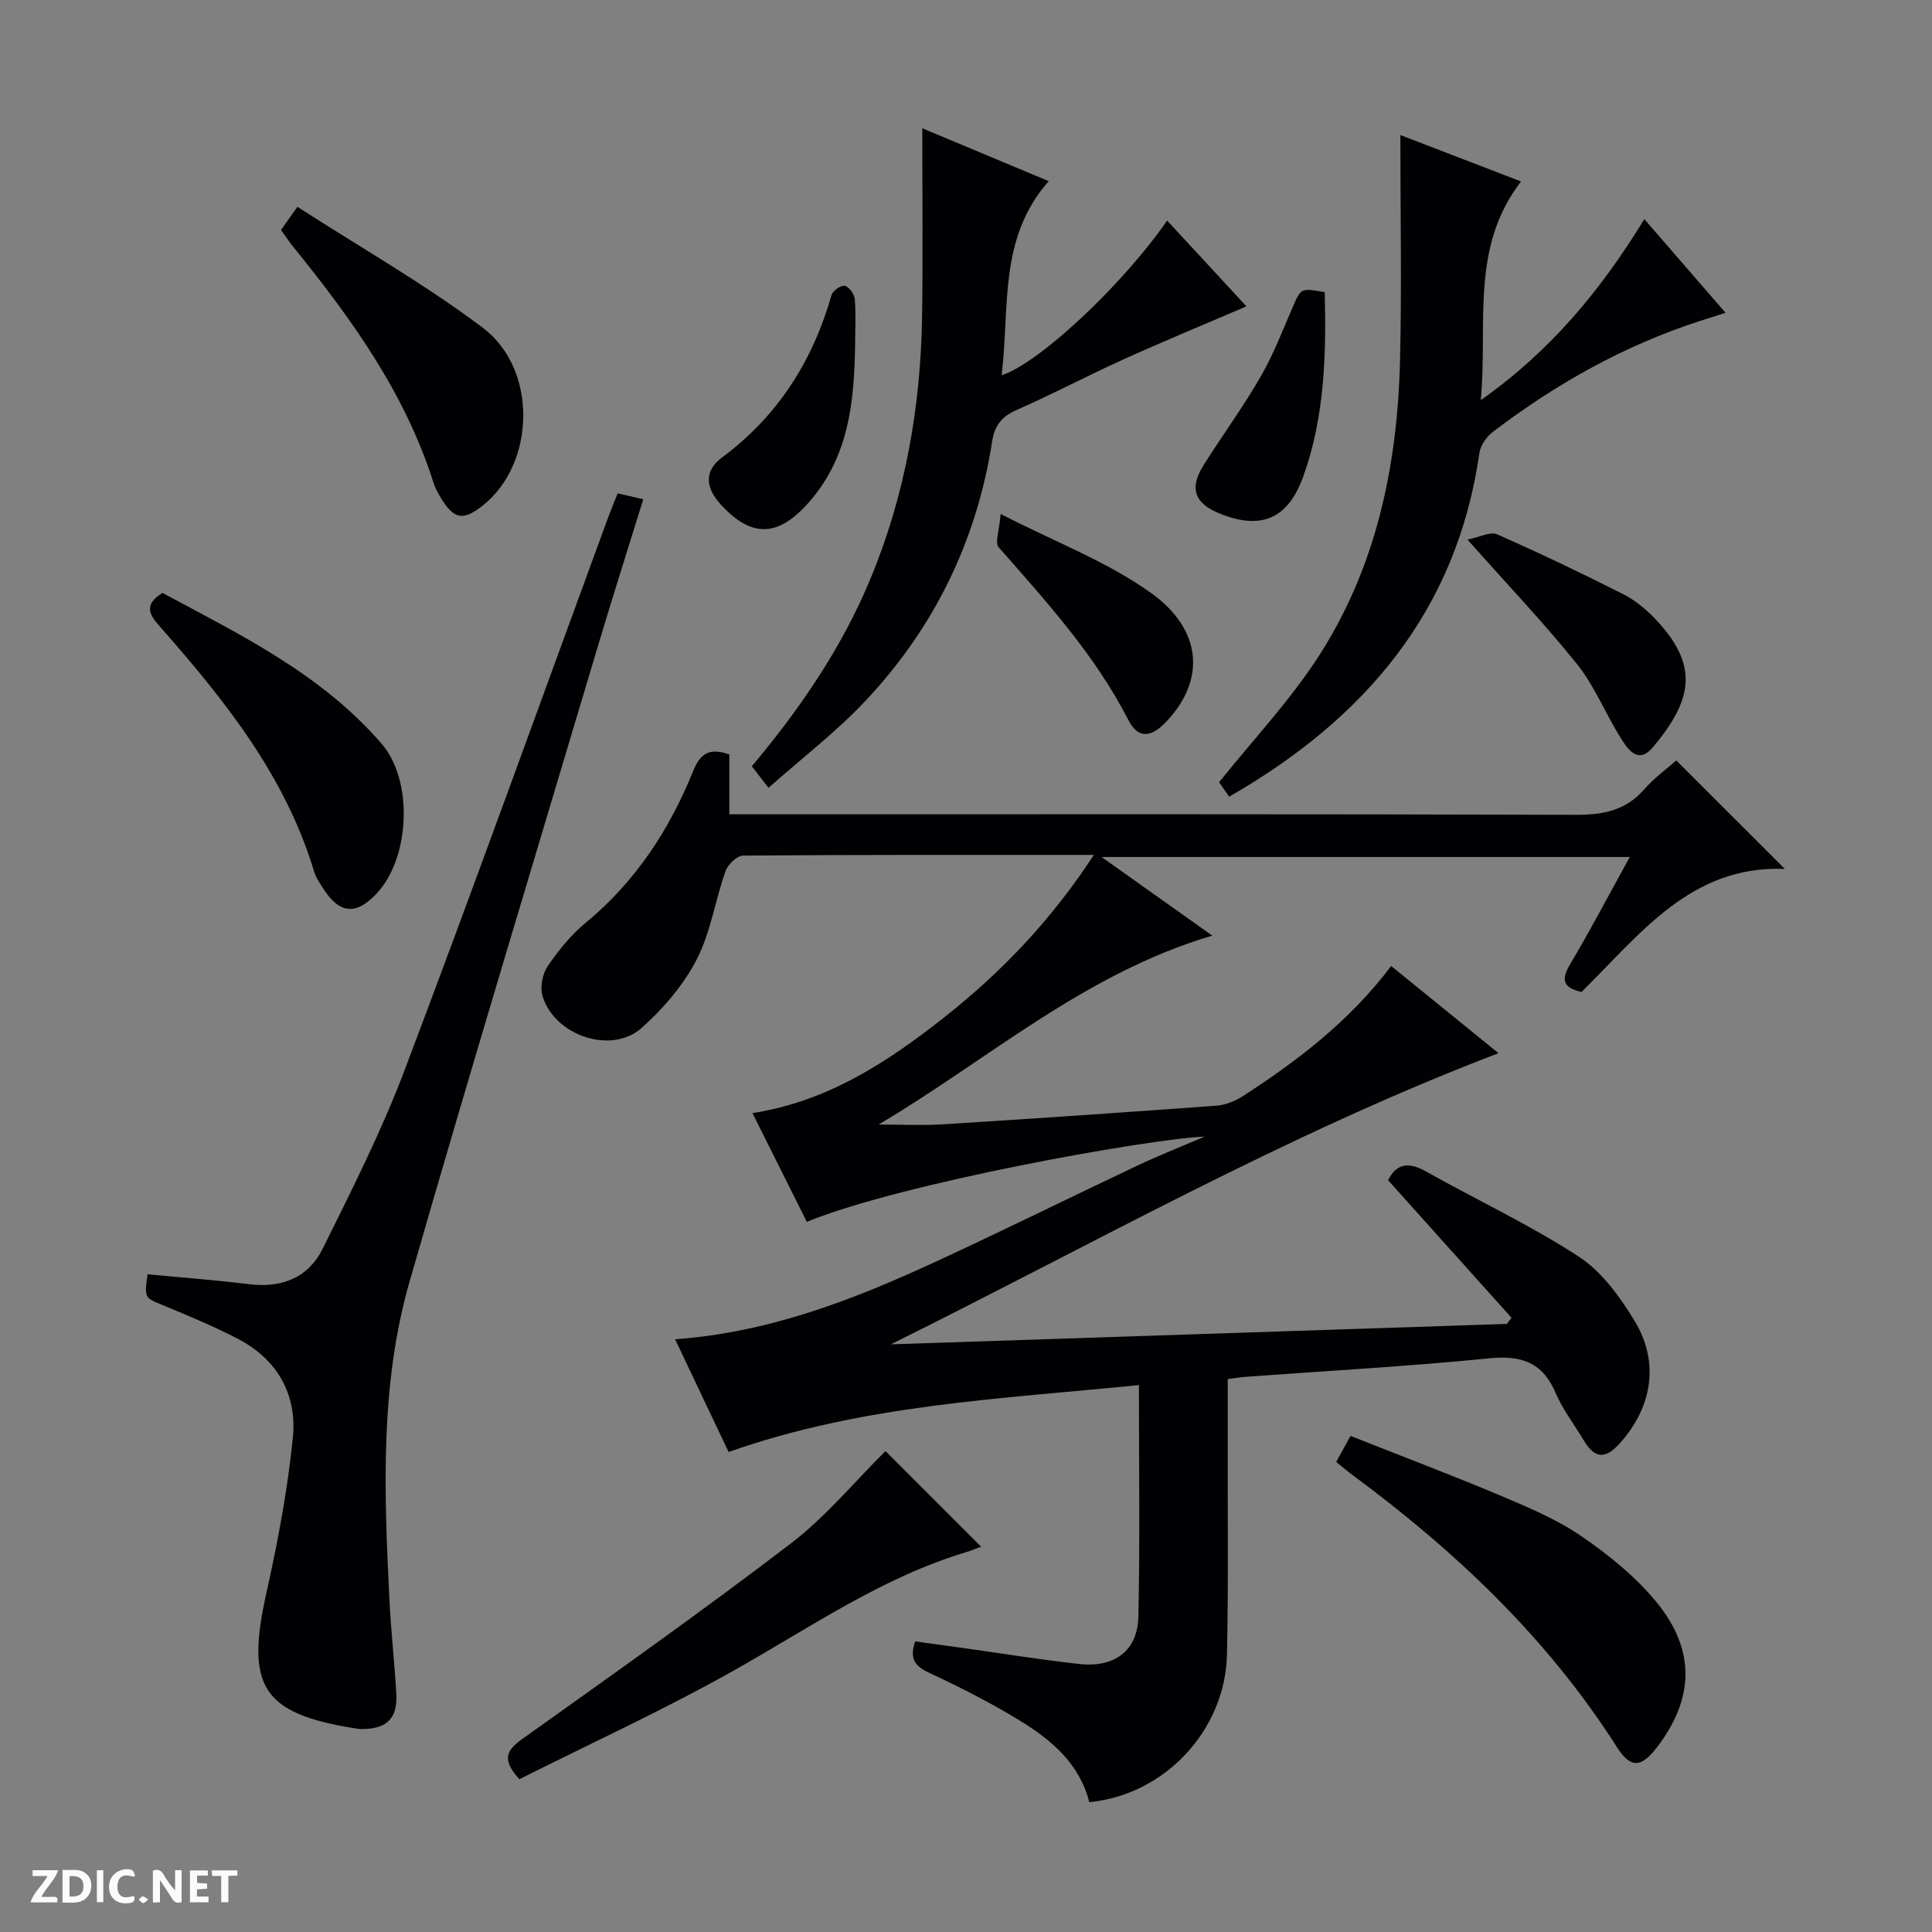 <svg enable-background="new 0 0 400 400" viewBox="0 0 400 400" xmlns="http://www.w3.org/2000/svg"><rect x="0" y="0" width="400" height="400" fill="#808080" stroke="none"/><path d="m37.59 393.81c-.92.31-1.52.05-2-.78-.7-1.2-1.52-2.34-2.47-3.78v4.59c-.55.03-.95.05-1.41.07-.03-.37-.06-.64-.06-.91 0-1.91 0-3.81 0-5.7 1.13-.41 1.77-.03 2.29.91.62 1.11 1.38 2.14 2.31 3.19v-4.2h1.35v6.61z" fill="#fcfbfa"/><path d="m12.94 393.88v-6.75c1.9.19 3.93-.54 5.37 1.29.8 1.01.78 2.88.03 3.97-1.37 1.97-3.4 1.51-6.4 1.49m2.45-1.22c2.04.12 2.92-.58 2.89-2.21-.03-1.51-.98-2.19-2.89-2z" fill="#fcfbfa"/><path d="m11.81 393.87h-5.49c.68-2.18 2.47-3.48 3.51-5.45h-3.08v-1.21h5.29c-.71 2.13-2.44 3.48-3.47 5.51.86 0 1.63.04 2.39-.01.79-.05 1.14.21.85 1.16" fill="#fcfbfa"/><path d="m39.33 393.86v-6.61h3.7v1.07h-2.22v1.52c.68.04 1.34.09 2.07.13v1.07c-.72.05-1.38.09-2.1.14v1.48h2.4v1.19h-3.85z" fill="#fcfbfa"/><path d="m27.71 388.56c-1.15-.3-2.46-.61-3.1.64-.37.73-.41 1.93-.06 2.67.63 1.35 1.99.93 3.17.68.35.94-.01 1.32-.93 1.46-1.62.25-3.05-.27-3.76-1.48-.73-1.24-.6-3.03.31-4.17.88-1.11 2.71-1.7 4-1.16.32.13.44.74.65 1.12-.1.08-.19.16-.28.24" fill="#fcfbfa"/><path d="m49.15 387.24v1.07c-.59.02-1.17.05-1.87.08v5.44h-1.48v-5.44h-1.85c-.05-.4-.08-.73-.13-1.15z" fill="#fcfbfa"/><path d="m20.06 387.21h1.33v6.62h-1.33z" fill="#fcfbfa"/><path d="m30.68 393.25c-.39.38-.8.79-1.05.76-.32-.05-.6-.45-.9-.7.26-.24.51-.64.8-.67.29-.04.62.3 1.15.61" fill="#fcfbfa"/><g fill="#010104"><path d="m226.47 177c-24.95 0-48.78-.05-72.6.14-1.27.01-3.17 1.83-3.66 3.21-2.15 6.08-3.08 12.73-6 18.37-2.74 5.28-6.91 10.13-11.39 14.12-6.3 5.61-18.19 1.49-20.52-6.74-.51-1.82.02-4.5 1.1-6.08 2.23-3.26 4.82-6.46 7.85-8.96 10.31-8.5 17.35-19.25 22.27-31.45 1.52-3.76 3.48-4.82 7.48-3.4v12.38h6.77c56.16 0 112.32-.07 168.48.11 5.66.02 10.34-.88 14.19-5.3 2.06-2.36 4.67-4.24 6.61-5.96 7.47 7.47 14.85 14.84 22.48 22.46-19.54-.79-30.06 13.67-42.1 25.48-3.6-.86-4.39-2.33-2.41-5.65 4.24-7.12 8.09-14.48 12.41-22.3-36.49 0-72.42 0-109.36 0 7.83 5.56 14.94 10.61 22.92 16.28-26.47 7.83-46.39 25.67-69.07 39.11 4.4 0 8.82.23 13.21-.04 18.91-1.18 37.82-2.47 56.71-3.86 1.86-.14 3.86-.93 5.45-1.95 11.35-7.36 22.07-15.49 30.74-26.97 7.44 6.04 14.67 11.92 22.22 18.05-43.98 16.78-84.18 39.65-125.81 60.28 42.51-1.41 85.03-2.82 127.54-4.23.32-.42.64-.85.96-1.27-8.48-9.45-16.96-18.9-25.55-28.48 1.66-3.37 4.13-3.89 7.76-1.86 10.56 5.93 21.6 11.09 31.72 17.68 4.77 3.11 8.56 8.36 11.59 13.37 5.18 8.56 3.6 17.88-3.16 25.35-2.97 3.28-5.15 3.08-7.39-.66-1.96-3.28-4.35-6.37-5.84-9.85-2.73-6.37-7.12-7.82-13.78-7.15-16.7 1.67-33.47 2.58-50.21 3.81-1.12.08-2.24.27-3.89.48 0 4.82.01 9.44 0 14.06-.03 14.33.15 28.67-.16 42.99-.35 15.72-12.97 29.09-28.51 30.54-2-7.95-7.84-12.89-14.43-16.91-5.94-3.63-12.19-6.83-18.51-9.76-2.88-1.34-4.43-2.69-3.11-6.6 2.94.4 6.11.83 9.29 1.27 8.22 1.15 16.43 2.48 24.68 3.4 7.32.82 12.1-2.75 12.25-9.81.34-15.63.11-31.28.11-47.93-28.65 2.88-57.13 4.03-84.95 13.85-3.46-7.28-7.13-15.03-11.08-23.34 19.44-1.4 36.82-8.15 53.83-16 14.03-6.47 27.88-13.34 41.85-19.94 4.31-2.04 8.75-3.79 13.95-6.02-11.48.46-62.75 9.61-82.36 17.65-3.68-7.35-7.37-14.74-11.25-22.51 15.66-2.45 28.06-10.63 39.82-19.92 11.77-9.31 22.05-20.04 30.86-33.54z"/><path d="m127.88 102.14c1.88.44 3.3.77 5.3 1.23-3.25 10.51-6.55 20.86-9.65 31.27-12.98 43.54-26.18 87.02-38.73 130.69-6.19 21.54-5.26 43.8-4.17 65.93.32 6.47 1.05 12.91 1.42 19.37.29 5.11-1.89 7.29-7.02 7.35-.66.01-1.32-.1-1.97-.21-18.8-3.09-22.2-8.72-17.93-27.85 2.38-10.64 4.41-21.43 5.5-32.26.9-8.95-3.21-16.24-11.43-20.5-5-2.59-10.23-4.76-15.44-6.92-3.83-1.59-3.89-1.45-3.21-6.41 7.04.67 14.11 1.2 21.15 2.06 6.72.81 12.17-1.42 15.1-7.34 6.03-12.16 12.19-24.35 16.98-37.02 14.39-38.03 28.14-76.29 42.15-114.46.58-1.55 1.22-3.07 1.95-4.93z"/><path d="m254.48 164.95c-.85-1.23-1.67-2.42-2.08-3 7.04-8.78 14.51-16.72 20.37-25.7 12.14-18.6 16.56-39.7 17.09-61.61.37-15.31.07-30.63.07-46.68 8.41 3.24 16.47 6.34 24.99 9.61-10.6 13.71-6.87 29.41-8.34 45.28 14.45-10.2 24.83-22.72 33.86-37.48 5.63 6.5 11 12.68 16.81 19.39-2.04.65-3.66 1.17-5.28 1.69-15.68 5.07-29.83 13.02-42.88 22.96-1.3.99-2.57 2.78-2.79 4.34-4.7 32.86-23.83 55.12-51.82 71.2z"/><path d="m241.64 45.66c5.59 6.05 10.88 11.78 16.42 17.77-8.72 3.74-17.2 7.24-25.56 11.02-7.41 3.35-14.6 7.18-22.04 10.44-3.1 1.36-4.54 3.23-5.05 6.51-3.2 20.61-12.02 38.62-26.27 53.75-5.99 6.36-13.02 11.74-20.03 17.96-1.5-1.94-2.43-3.15-3.45-4.46 9.99-11.92 18.5-24.36 24.4-38.44 7.34-17.54 10.57-35.92 10.85-54.83.18-12.64.04-25.28.04-38.82 8.9 3.72 17.32 7.24 26.18 10.95-10.54 11.9-8.02 26.39-9.76 40.18 7.72-2.44 25.11-18.75 34.27-32.03z"/><path d="m276.65 302.67c1.01-1.83 1.8-3.27 2.96-5.38 10.4 4.12 20.75 8.03 30.95 12.32 5.8 2.44 11.73 4.93 16.88 8.46 5.66 3.88 11.21 8.38 15.54 13.66 8.16 9.95 7.75 20.05.06 30.05-3.3 4.29-5.47 4.36-8.31-.11-14.34-22.51-33.33-40.47-54.62-56.22-1.07-.77-2.06-1.64-3.46-2.78z"/><path d="m183.33 300.43c6.26 6.27 12.93 12.93 19.81 19.81-.94.34-2.1.81-3.29 1.17-17.39 5.27-32.17 15.58-47.78 24.37-14.56 8.2-29.81 15.18-44.54 22.59-3.78-4.15-2.61-6.04.61-8.34 18.67-13.32 37.41-26.57 55.62-40.49 7.18-5.49 13.07-12.67 19.57-19.11z"/><path d="m33.64 122.76c16.13 8.67 32.95 16.8 45.39 31.25 6.59 7.65 5.83 23.53-.94 30.86-4.32 4.68-7.75 4.42-11.16-.9-.71-1.11-1.51-2.25-1.89-3.5-5.96-19.82-18.5-35.49-31.85-50.65-2.03-2.31-3.76-4.48.45-7.06z"/><path d="m58.18 47.62c.88-1.25 1.71-2.42 3.39-4.8 12.93 8.34 26.22 15.89 38.34 25 11.51 8.65 10.94 28.18.07 36.82-4.09 3.25-5.98 2.93-8.71-1.56-.6-.99-1.17-2.04-1.52-3.14-5.89-18.58-17.03-34.04-29.12-48.94-.83-1.03-1.55-2.14-2.45-3.38z"/><path d="m303.83 111.72c2.5-.5 4.71-1.71 6.11-1.1 8.79 3.87 17.46 8.02 26.04 12.35 2.47 1.25 4.77 3.12 6.69 5.14 8.97 9.43 8.04 16.56-.51 26.65-3.11 3.68-5.29.18-6.82-2.31-3.04-4.93-5.25-10.48-8.83-14.95-6.73-8.39-14.2-16.22-22.68-25.78z"/><path d="m207.17 106.41c11.51 5.92 22.28 9.96 31.28 16.46 10.22 7.38 11.37 17.68 3.06 26.5-3.14 3.34-5.86 3.68-7.89-.29-6.92-13.51-16.99-24.54-26.86-35.78-.82-.93.14-3.42.41-6.89z"/><path d="m177.05 70.8c-.16 11.89-1.1 23.5-9.51 33.12-6.31 7.21-11.8 7.58-18.23.63-3.26-3.53-3.62-7.02.21-9.86 11.57-8.6 18.73-19.94 22.65-33.62.25-.88 1.94-2.06 2.71-1.9.87.19 1.98 1.67 2.08 2.68.27 2.95.09 5.96.09 8.95z"/><path d="m274.27 60.49c.33 12.9 0 25.8-4.44 38.15-3.18 8.84-8.73 11.1-17.18 7.74-5.36-2.13-6.5-5.24-3.44-10.1 3.88-6.17 8.21-12.07 11.84-18.38 2.64-4.58 4.53-9.59 6.66-14.46 1.65-3.79 1.59-3.82 6.56-2.95z"/></g></svg>